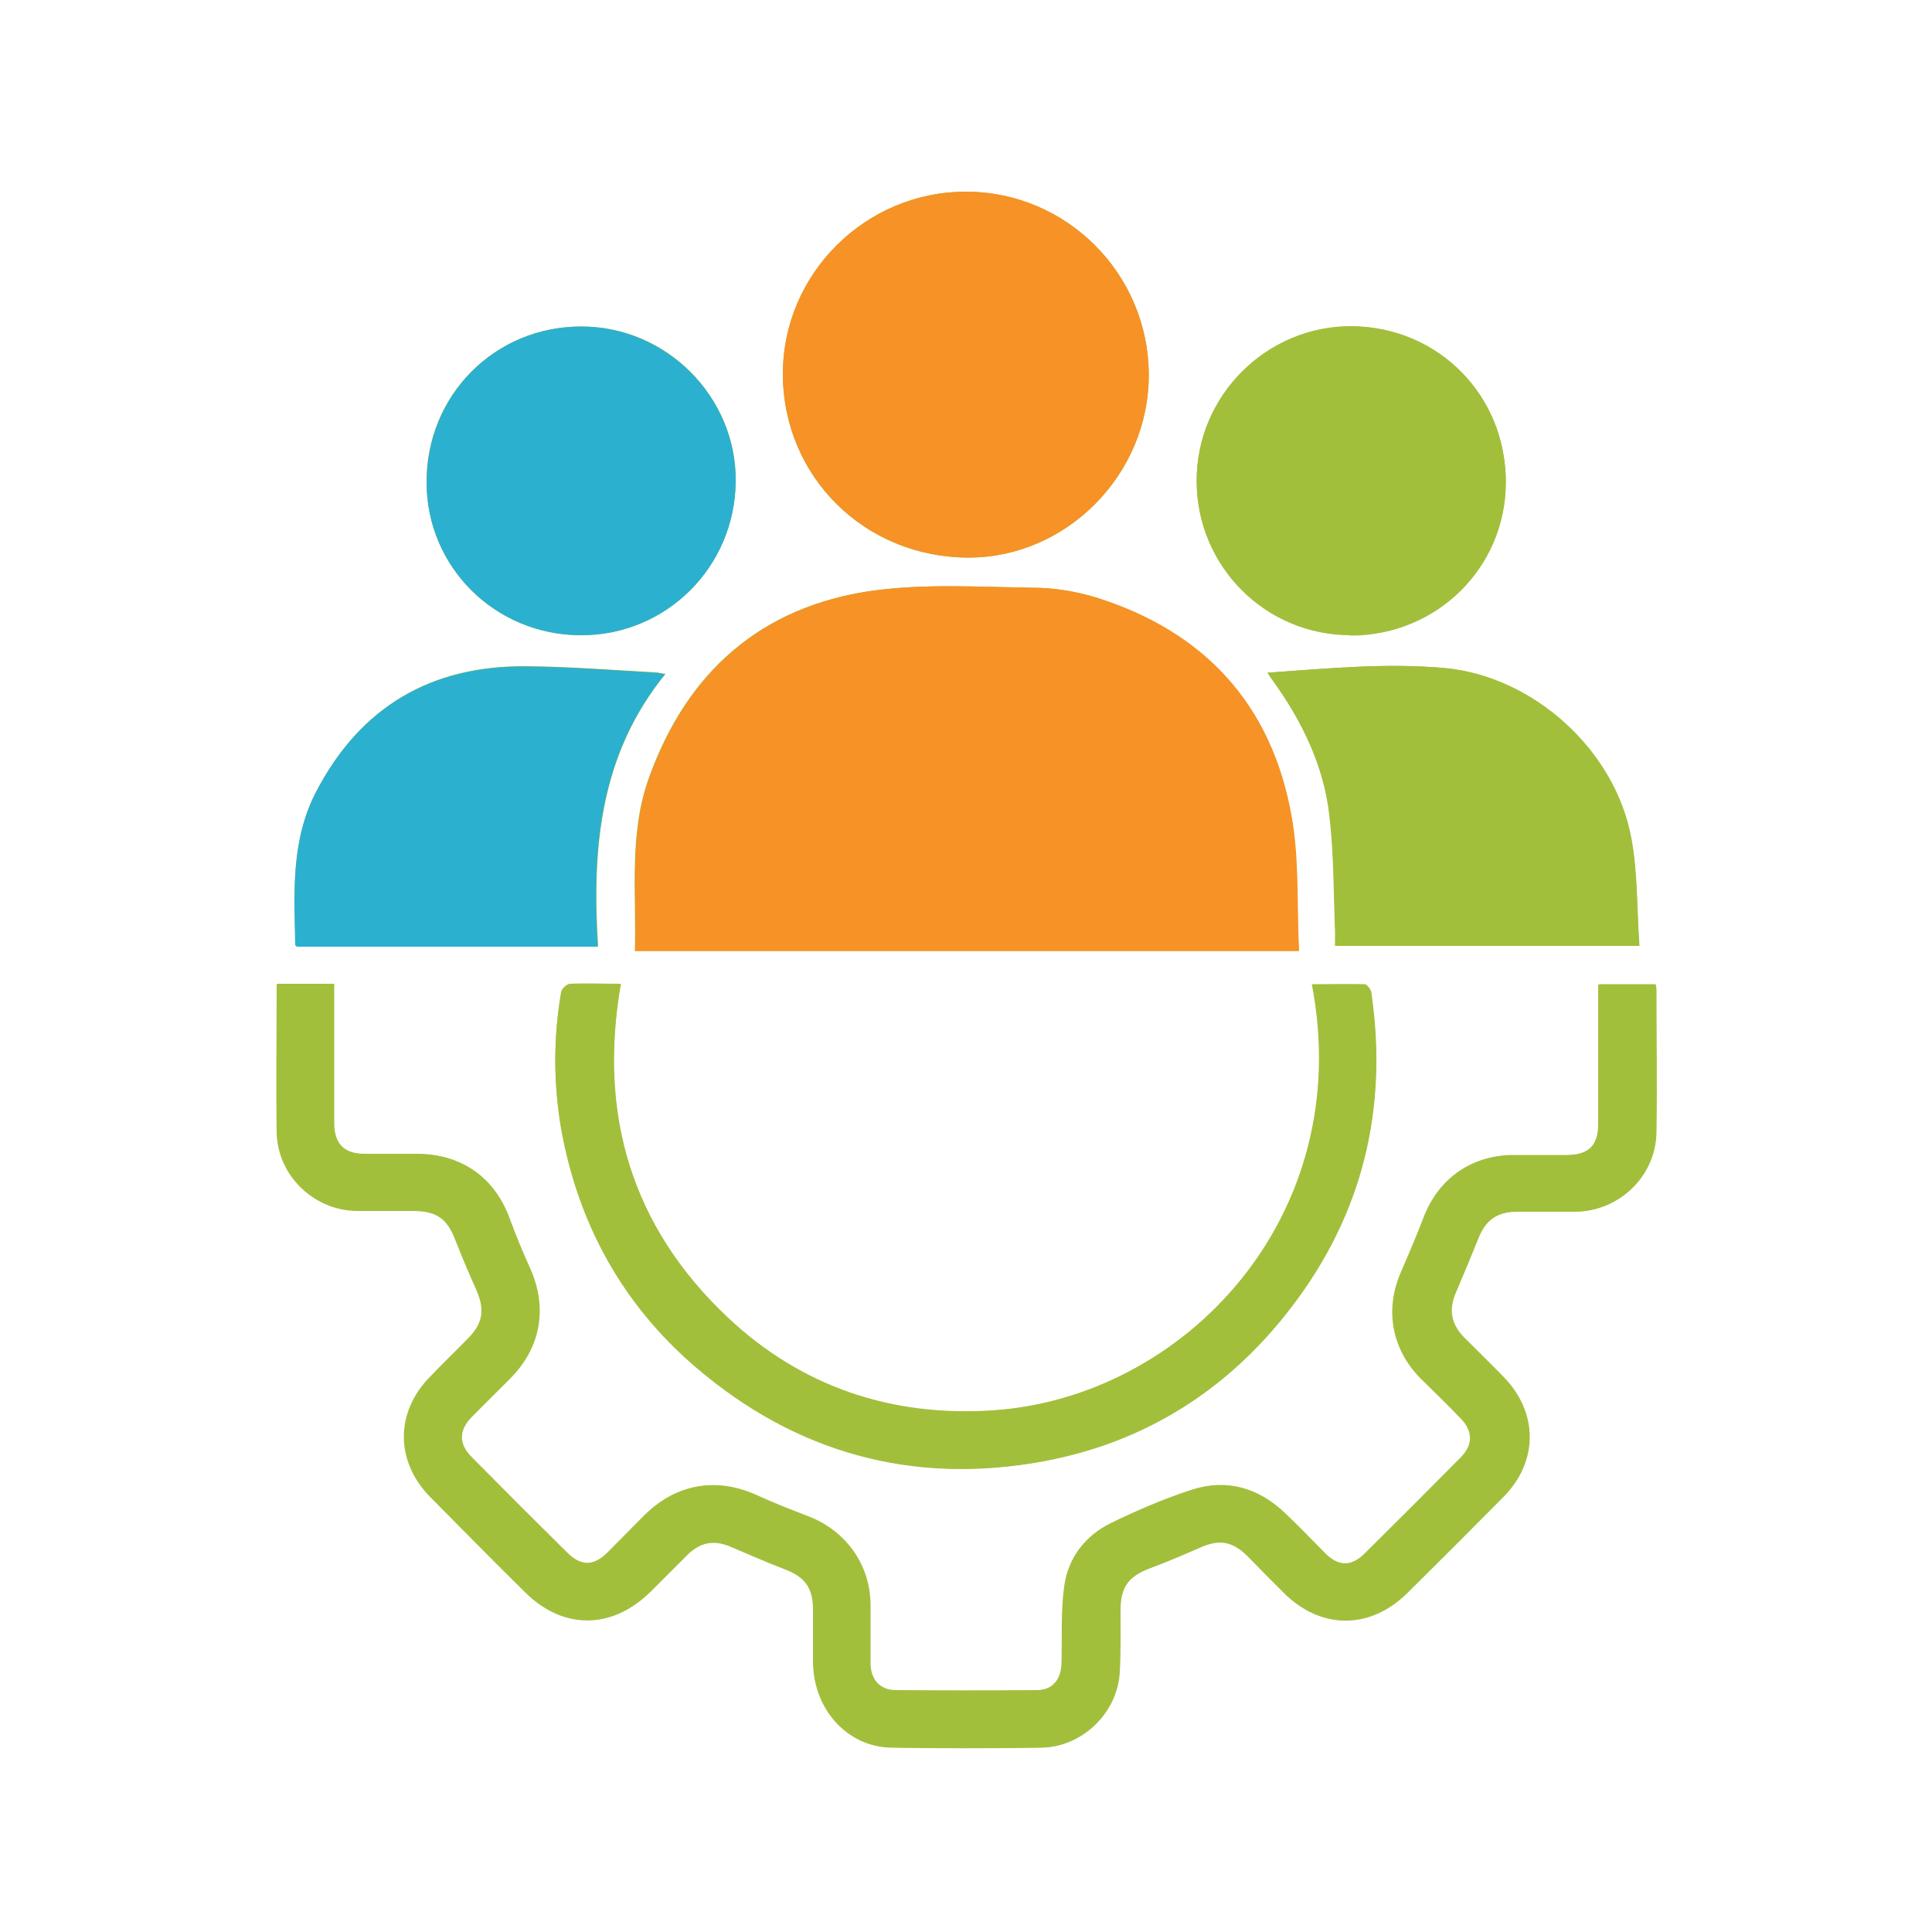 <?xml version="1.0" encoding="UTF-8"?>
<svg xmlns="http://www.w3.org/2000/svg" version="1.1" viewBox="0 0 500 500">
  <defs>
    <style>
      .cls-1 {
        fill: #2cb0cf;
      }

      .cls-2 {
        fill: #f79226;
      }

      .cls-3 {
        fill: #a2bf3c;
      }
    </style>
  </defs>
  <!-- Generator: Adobe Illustrator 28.6.0, SVG Export Plug-In . SVG Version: 1.2.0 Build 709)  -->
  <g>
    <g id="Layer_1">
      <g id="DqE5DN">
        <g>
          <path class="cls-3" d="M164.4,246.1h171.7c-.6-11.8,0-23.4-1.9-34.7-5.1-29.1-22.6-48-50.7-56.8-5.2-1.6-10.9-2.5-16.4-2.5-13.8-.2-27.9-1.1-41.5.8-28.7,4.1-47.8,21-57.6,48.2-5.3,14.5-3.3,29.7-3.7,45ZM413.8,254.8c0,1.3,0,2.4,0,3.5,0,10.8,0,21.6,0,32.5,0,5.4-2.6,8-7.9,8.1-4.8,0-9.5,0-14.3,0-10.8.1-19.1,6.1-23,16.1-1.8,4.7-3.8,9.4-5.8,14-4.3,9.8-2.5,20,5,27.6,3.5,3.5,7,7,10.5,10.5,3.1,3.2,3.1,6.8,0,9.9-8.3,8.4-16.7,16.8-25.1,25.1-3.3,3.3-6.8,3.3-10.1,0-3.5-3.5-6.9-7.1-10.5-10.5-6.8-6.5-15-9-24-6.1-7.2,2.3-14.1,5.3-20.9,8.6-6.7,3.2-11.2,9-12.1,16.4-.9,6.6-.5,13.3-.7,19.9-.1,4.3-2.4,7-6.6,7-12.1.1-24.3.1-36.4,0-4.2,0-6.6-2.8-6.6-7,0-5,0-9.9,0-14.9,0-10.5-6.3-19.3-16.1-23.1-4.5-1.7-9-3.5-13.4-5.5-10.4-4.7-20.8-2.9-28.9,5.2-3.2,3.2-6.4,6.5-9.6,9.7-3.6,3.5-6.9,3.6-10.5,0-8.3-8.2-16.5-16.4-24.7-24.7-3.4-3.4-3.4-6.9,0-10.4,3.3-3.3,6.6-6.6,9.9-9.9,8-8,9.8-18.3,5.2-28.6-1.9-4.2-3.7-8.5-5.3-12.9-3.9-10.6-12.4-16.6-23.8-16.7-4.6,0-9.1,0-13.7,0-5.4,0-7.9-2.6-7.9-8.1,0-10.9,0-21.8,0-32.8,0-1.1,0-2.1,0-3.1h-14.7c0,13-.1,25.7,0,38.4.2,11.1,9.6,20.2,20.8,20.3,4.8,0,9.5,0,14.3,0,6.3,0,8.9,1.9,11.2,7.7,1.7,4.3,3.5,8.6,5.4,12.8,2.3,5.1,1.7,8.6-2.3,12.6-3.3,3.3-6.6,6.5-9.8,9.9-9,9.2-8.9,21.9.2,31.1,8.1,8.2,16.3,16.3,24.4,24.5,9.9,9.8,22.5,9.8,32.5-.1,3.1-3.1,6.3-6.3,9.4-9.4,3.5-3.4,7.1-4,11.6-2.1,4.5,2,9.1,3.9,13.7,5.7,5.2,2,7.3,4.8,7.4,10.5,0,4.4,0,8.9,0,13.3,0,12.4,8.8,22.2,20.3,22.4,12.9.2,25.9.2,38.8,0,10.4-.1,19.5-8.9,20.1-19.4.3-5.3.2-10.7.2-16.1,0-6,2.1-8.8,7.7-10.9,4.4-1.7,8.8-3.6,13.1-5.4,4.9-2.2,8.3-1.6,12.1,2.1,3.2,3.2,6.4,6.5,9.6,9.7,9.6,9.4,22.3,9.4,31.8,0,8.3-8.2,16.5-16.4,24.7-24.7,9.2-9.2,9.2-22,0-31.3-3.3-3.4-6.7-6.7-10.1-10.1-3.4-3.5-4-7.2-2.1-11.6,2-4.7,4-9.5,5.9-14.2,1.8-4.6,4.9-6.8,10-6.8,5.1,0,10.1,0,15.2,0,11.3-.1,20.7-9.2,20.8-20.6.2-12.2,0-24.5,0-36.7,0-.5-.1-.9-.2-1.5h-14.5ZM250,49.6c-26,0-47.3,21.2-47.4,47.1,0,26.6,21.1,47.6,48.1,47.6,25.4,0,46.6-21.5,46.6-47.2,0-26.2-21.2-47.4-47.3-47.5ZM172.2,174.4c-1.3-.2-1.9-.3-2.4-.4-11.1-.6-22.2-1.5-33.3-1.6-24.8-.3-43.2,10.4-54.7,32.6-6.5,12.5-5.7,26-5.3,39.4,0,.2.2.3.4.5h77.9c-1.6-25.2.4-49.6,17.5-70.6ZM328,174.1c.7,1.1,1.1,1.7,1.5,2.2,7.5,10.4,13,21.8,14.5,34.5,1.2,10,1.1,20.1,1.5,30.2,0,1.3,0,2.6,0,3.8h78.7c-.6-9.5-.4-18.9-2.1-27.9-4.2-22.8-25.3-41.9-48.2-44-15.1-1.4-30.2.1-46,1.2ZM339.5,254.7c11.6,60.2-33.1,107.1-82.8,110.4-26.1,1.7-49.4-6.1-68.5-24.1-24.9-23.5-33.5-52.6-27.6-86.3-4.5,0-8.9-.1-13.2,0-.8,0-2,1.2-2.2,2.1-2,11.7-2,23.5,0,35.3,4.4,24.6,15.9,45.5,34.8,61.7,26,22.3,56.3,30.6,90,24.4,26.4-4.9,47.8-18.5,64.1-39.8,18.5-24.1,25.1-51.5,20.7-81.5-.1-.8-1.1-2.1-1.8-2.1-4.5-.2-9.1,0-13.6,0ZM150.4,164.4c22.1,0,39.8-17.7,40-39.8.2-22-18-40.2-40-40.1-22.4,0-40.1,17.8-40,40.3,0,22,17.8,39.6,40,39.6ZM349.5,164.4c22.2,0,40.1-17.5,40.2-39.5.1-22.5-17.4-40.3-39.9-40.5-22-.1-40.2,18-40.1,40,0,22.1,17.8,39.8,39.8,39.9Z"/>
          <path class="cls-2" d="M164.4,246.1c.4-15.2-1.6-30.4,3.7-45,9.9-27.2,28.9-44.1,57.6-48.2,13.6-1.9,27.6-1,41.5-.8,5.5,0,11.1.9,16.4,2.5,28.1,8.8,45.6,27.7,50.7,56.8,2,11.2,1.3,22.9,1.9,34.7h-171.7Z"/>
          <path class="cls-3" d="M413.8,254.8h14.5c0,.6.2,1.1.2,1.5,0,12.2.1,24.5,0,36.7-.1,11.3-9.5,20.5-20.8,20.6-5.1,0-10.1,0-15.2,0-5,0-8.1,2.2-10,6.8-1.9,4.8-3.9,9.5-5.9,14.2-1.9,4.4-1.3,8.1,2.1,11.6,3.3,3.4,6.7,6.7,10.1,10.1,9.2,9.3,9.2,22,0,31.3-8.2,8.2-16.4,16.5-24.7,24.7-9.5,9.5-22.2,9.5-31.8,0-3.2-3.2-6.4-6.4-9.6-9.7-3.8-3.7-7.2-4.3-12.1-2.1-4.3,1.9-8.7,3.8-13.1,5.4-5.6,2.1-7.6,4.9-7.7,10.9,0,5.4.1,10.7-.2,16.1-.6,10.5-9.7,19.2-20.1,19.4-12.9.2-25.9.2-38.8,0-11.5-.2-20.3-10-20.3-22.4,0-4.4,0-8.9,0-13.3,0-5.7-2.1-8.5-7.4-10.5-4.6-1.8-9.1-3.7-13.7-5.7-4.5-2-8.2-1.4-11.6,2.1-3.2,3.1-6.3,6.3-9.4,9.4-9.9,9.9-22.6,10-32.5.1-8.2-8.1-16.3-16.3-24.4-24.5-9.1-9.2-9.2-21.9-.2-31.1,3.2-3.3,6.6-6.6,9.8-9.9,4-4,4.5-7.5,2.3-12.6-1.9-4.2-3.7-8.5-5.4-12.8-2.2-5.8-4.9-7.7-11.2-7.7-4.8,0-9.5,0-14.3,0-11.2-.1-20.6-9.2-20.8-20.3-.2-12.7,0-25.5,0-38.4h14.7c0,1,0,2.1,0,3.1,0,10.9,0,21.8,0,32.8,0,5.4,2.6,8,7.9,8.1,4.5,0,9.1,0,13.7,0,11.4,0,19.9,6.1,23.8,16.7,1.6,4.3,3.4,8.6,5.3,12.9,4.6,10.3,2.8,20.6-5.2,28.6-3.3,3.3-6.6,6.5-9.9,9.9-3.4,3.4-3.4,6.9,0,10.4,8.2,8.3,16.4,16.5,24.7,24.7,3.6,3.6,6.9,3.5,10.5,0,3.2-3.2,6.4-6.5,9.6-9.7,8.2-8.1,18.5-9.9,28.9-5.2,4.4,2,8.9,3.8,13.4,5.5,9.8,3.7,16,12.5,16.1,23.1,0,5,0,9.9,0,14.9,0,4.3,2.4,7,6.6,7,12.1.1,24.3.1,36.4,0,4.2,0,6.5-2.8,6.6-7,.2-6.7-.2-13.4.7-19.9,1-7.4,5.4-13.1,12.1-16.4,6.8-3.3,13.8-6.3,20.9-8.6,9-2.9,17.1-.4,24,6.1,3.6,3.4,7,7,10.5,10.5,3.3,3.3,6.7,3.3,10.1,0,8.4-8.3,16.8-16.7,25.1-25.1,3.1-3.2,3.1-6.7,0-9.9-3.4-3.6-7-7-10.5-10.5-7.5-7.6-9.3-17.9-5-27.6,2-4.6,4-9.3,5.8-14,3.8-10,12.2-16,23-16.1,4.8,0,9.5,0,14.3,0,5.4,0,7.9-2.6,7.9-8.1,0-10.8,0-21.6,0-32.5,0-1.1,0-2.2,0-3.5Z"/>
          <path class="cls-2" d="M250,49.6c26.1,0,47.3,21.3,47.3,47.5,0,25.7-21.3,47.2-46.6,47.2-26.9,0-48.1-21-48.1-47.6,0-25.9,21.4-47.1,47.4-47.1Z"/>
          <path class="cls-1" d="M172.2,174.4c-17.1,20.9-19.1,45.3-17.5,70.6h-77.9c-.2-.2-.4-.3-.4-.5-.3-13.4-1.1-26.9,5.3-39.4,11.5-22.2,29.9-32.9,54.7-32.6,11.1.1,22.2,1,33.3,1.6.6,0,1.1.2,2.4.4Z"/>
          <path class="cls-3" d="M328,174.1c15.7-1.1,30.9-2.6,46-1.2,22.9,2.2,44,21.2,48.2,44,1.7,9,1.4,18.4,2.1,27.9h-78.7c0-1.3,0-2.6,0-3.8-.4-10.1-.3-20.2-1.5-30.2-1.5-12.7-7.1-24.1-14.5-34.5-.4-.5-.7-1.1-1.5-2.2Z"/>
          <path class="cls-3" d="M339.5,254.7c4.6,0,9.1,0,13.6,0,.6,0,1.7,1.3,1.8,2.1,4.4,30-2.2,57.4-20.7,81.5-16.3,21.3-37.8,34.9-64.1,39.8-33.7,6.2-63.9-2.1-90-24.4-19-16.3-30.5-37.1-34.8-61.7-2.1-11.7-2.1-23.5,0-35.3.1-.8,1.4-2,2.2-2.1,4.3-.2,8.7,0,13.2,0-5.9,33.7,2.7,62.8,27.6,86.3,19.1,18,42.4,25.8,68.5,24.1,49.7-3.2,94.4-50.2,82.8-110.4Z"/>
          <path class="cls-1" d="M150.4,164.4c-22.2,0-40-17.6-40-39.6,0-22.5,17.6-40.3,40-40.3,22,0,40.2,18.2,40,40.1-.2,22.1-17.9,39.8-40,39.8Z"/>
          <path class="cls-3" d="M349.5,164.4c-22,0-39.8-17.8-39.8-39.9,0-22,18.1-40.2,40.1-40,22.5.1,40,17.9,39.9,40.5-.1,22-17.9,39.5-40.2,39.5Z"/>
        </g>
      </g>
    </g>
  </g>
</svg>